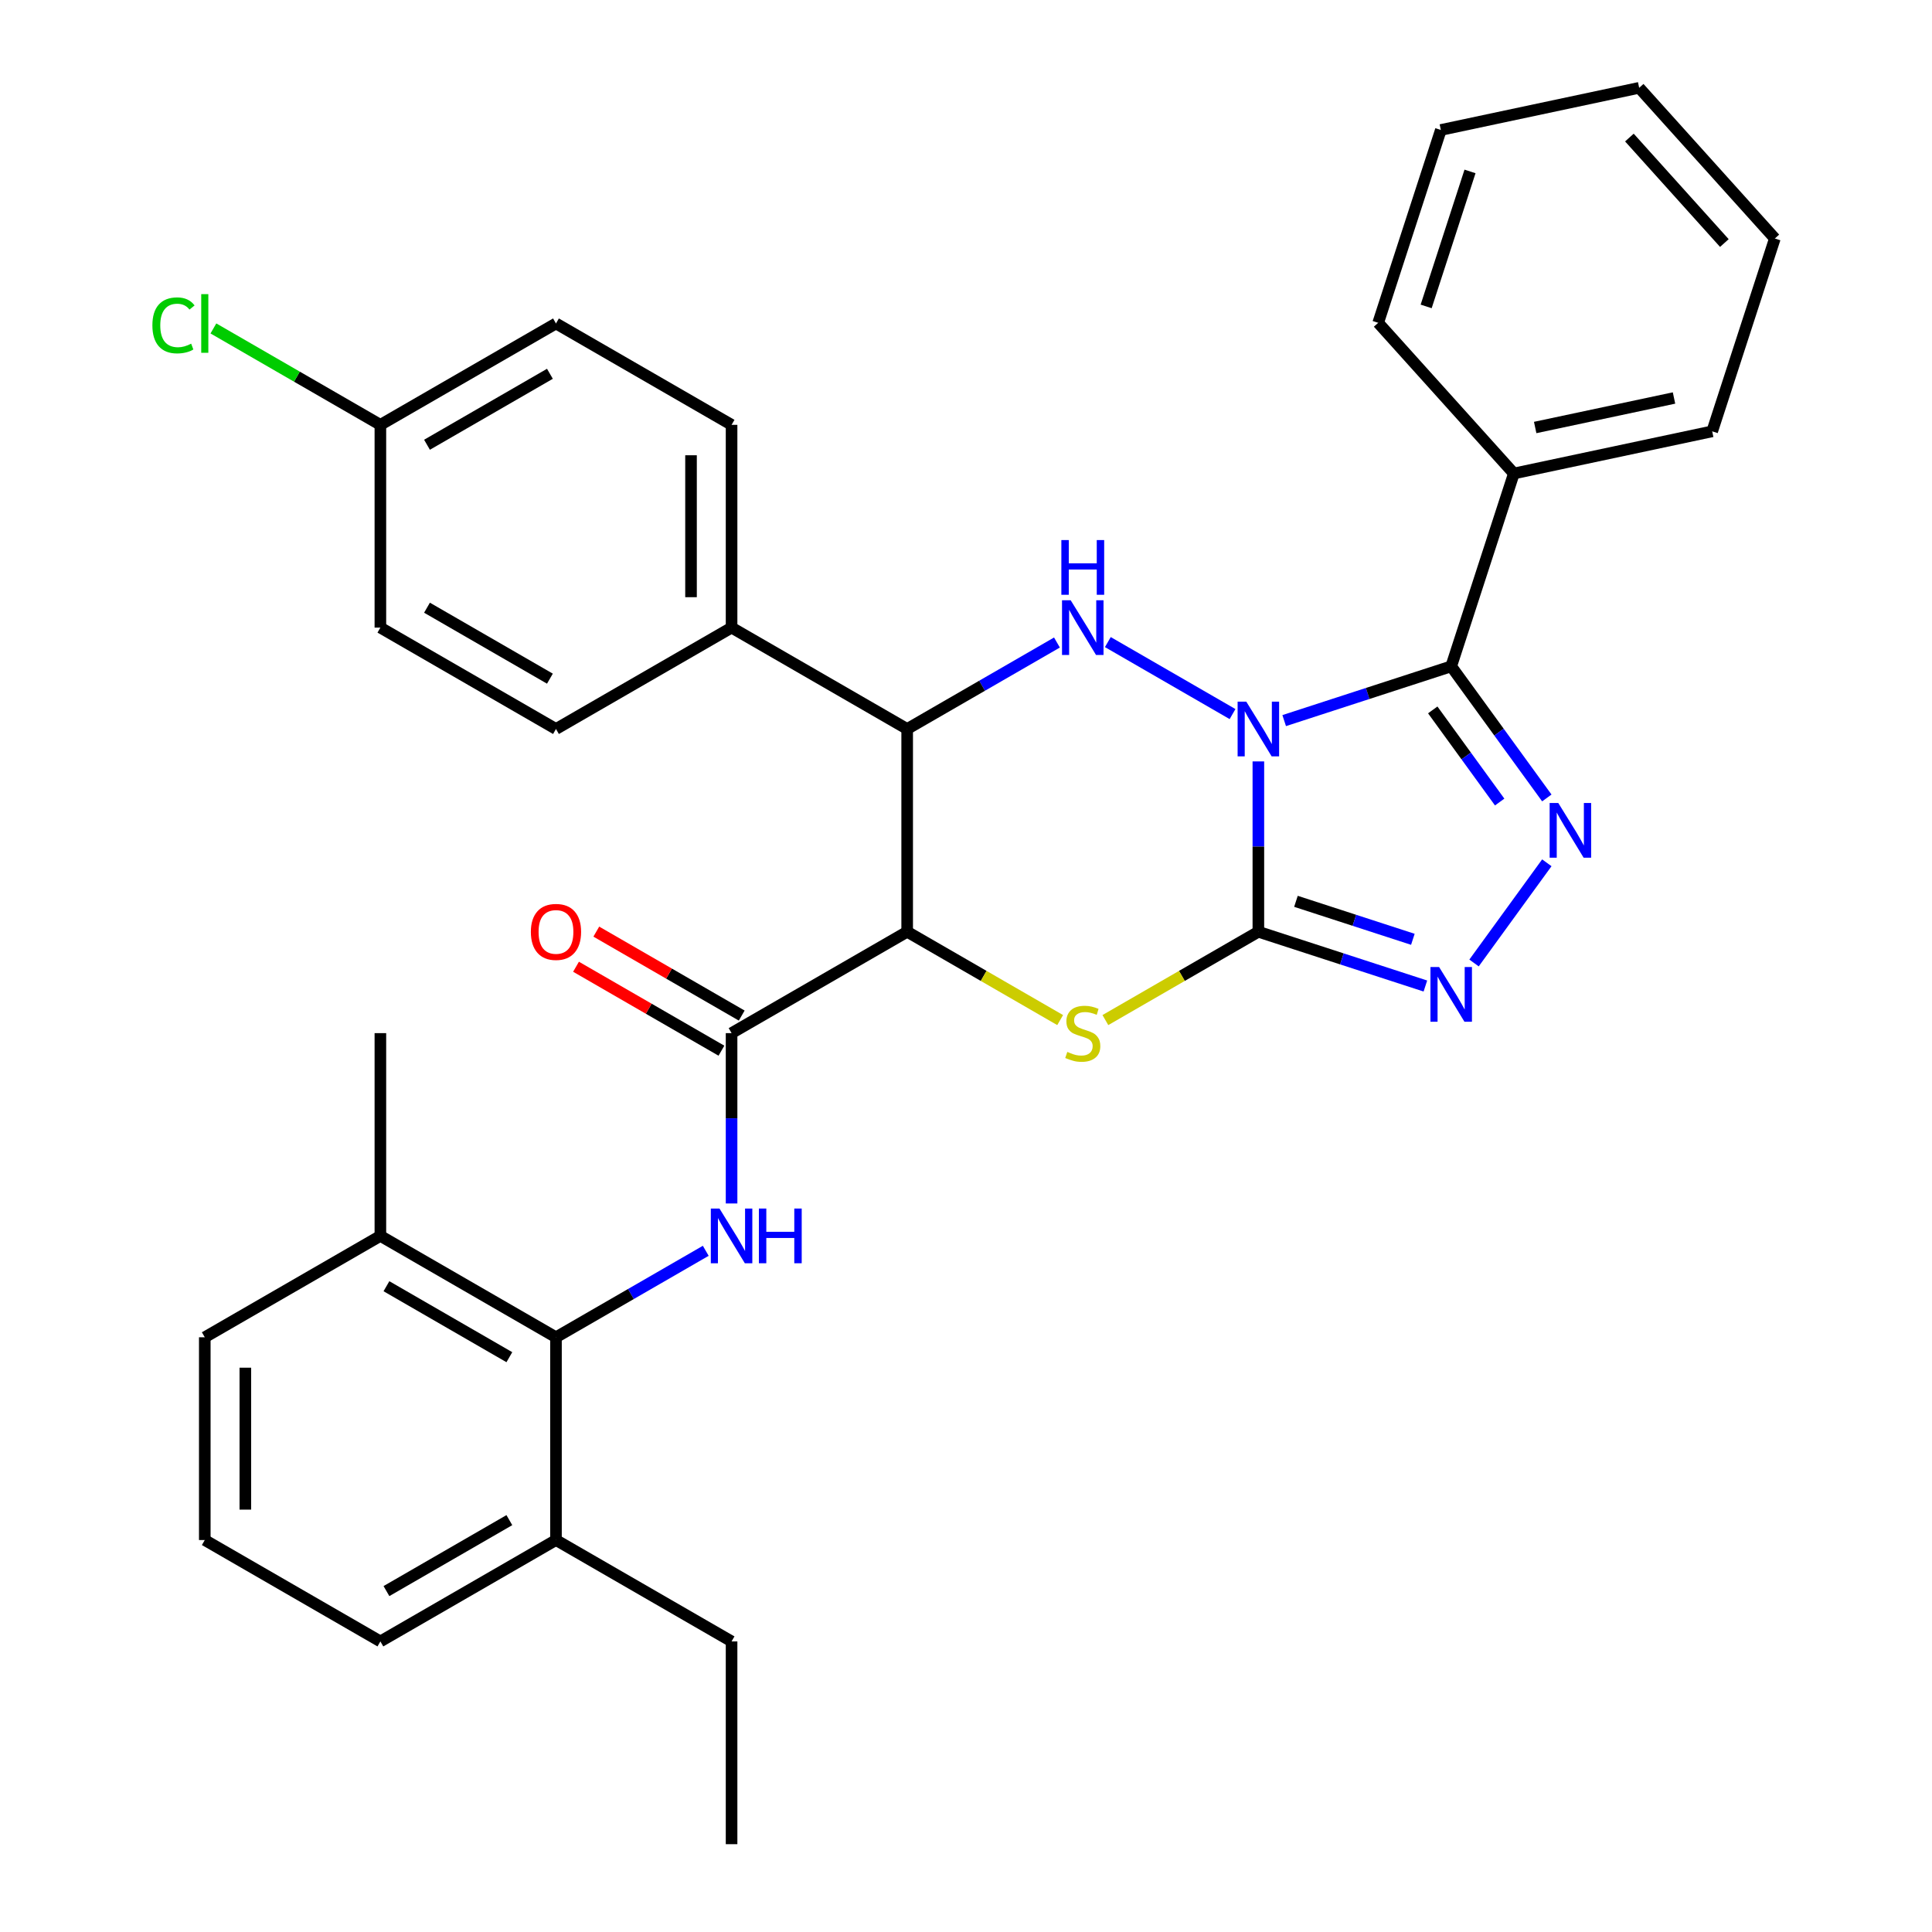 <?xml version='1.0' encoding='iso-8859-1'?>
<svg version='1.1' baseProfile='full'
              xmlns='http://www.w3.org/2000/svg'
                      xmlns:rdkit='http://www.rdkit.org/xml'
                      xmlns:xlink='http://www.w3.org/1999/xlink'
                  xml:space='preserve'
width='1000px' height='1000px' viewBox='0 0 1000 1000'>
<!-- END OF HEADER -->
<rect style='opacity:1.0;fill:#FFFFFF;stroke:none' width='1000' height='1000' x='0' y='0'> </rect>
<path class='bond-0' d='M 651.328,394.108 L 651.328,438.191' style='fill:none;fill-rule:evenodd;stroke:#0000FF;stroke-width:6px;stroke-linecap:butt;stroke-linejoin:miter;stroke-opacity:1' />
<path class='bond-0' d='M 651.328,438.191 L 651.328,482.273' style='fill:none;fill-rule:evenodd;stroke:#000000;stroke-width:6px;stroke-linecap:butt;stroke-linejoin:miter;stroke-opacity:1' />
<path class='bond-1' d='M 664.692,372.982 L 707.916,358.937' style='fill:none;fill-rule:evenodd;stroke:#0000FF;stroke-width:6px;stroke-linecap:butt;stroke-linejoin:miter;stroke-opacity:1' />
<path class='bond-1' d='M 707.916,358.937 L 751.141,344.893' style='fill:none;fill-rule:evenodd;stroke:#000000;stroke-width:6px;stroke-linecap:butt;stroke-linejoin:miter;stroke-opacity:1' />
<path class='bond-3' d='M 637.964,369.608 L 573.417,332.342' style='fill:none;fill-rule:evenodd;stroke:#0000FF;stroke-width:6px;stroke-linecap:butt;stroke-linejoin:miter;stroke-opacity:1' />
<path class='bond-4' d='M 651.328,482.273 L 611.736,505.132' style='fill:none;fill-rule:evenodd;stroke:#000000;stroke-width:6px;stroke-linecap:butt;stroke-linejoin:miter;stroke-opacity:1' />
<path class='bond-4' d='M 611.736,505.132 L 572.143,527.991' style='fill:none;fill-rule:evenodd;stroke:#CCCC00;stroke-width:6px;stroke-linecap:butt;stroke-linejoin:miter;stroke-opacity:1' />
<path class='bond-6' d='M 651.328,482.273 L 694.553,496.318' style='fill:none;fill-rule:evenodd;stroke:#000000;stroke-width:6px;stroke-linecap:butt;stroke-linejoin:miter;stroke-opacity:1' />
<path class='bond-6' d='M 694.553,496.318 L 737.777,510.362' style='fill:none;fill-rule:evenodd;stroke:#0000FF;stroke-width:6px;stroke-linecap:butt;stroke-linejoin:miter;stroke-opacity:1' />
<path class='bond-6' d='M 670.782,466.524 L 701.039,476.355' style='fill:none;fill-rule:evenodd;stroke:#000000;stroke-width:6px;stroke-linecap:butt;stroke-linejoin:miter;stroke-opacity:1' />
<path class='bond-6' d='M 701.039,476.355 L 731.296,486.186' style='fill:none;fill-rule:evenodd;stroke:#0000FF;stroke-width:6px;stroke-linecap:butt;stroke-linejoin:miter;stroke-opacity:1' />
<path class='bond-5' d='M 751.141,344.893 L 775.888,378.954' style='fill:none;fill-rule:evenodd;stroke:#000000;stroke-width:6px;stroke-linecap:butt;stroke-linejoin:miter;stroke-opacity:1' />
<path class='bond-5' d='M 775.888,378.954 L 800.635,413.015' style='fill:none;fill-rule:evenodd;stroke:#0000FF;stroke-width:6px;stroke-linecap:butt;stroke-linejoin:miter;stroke-opacity:1' />
<path class='bond-5' d='M 741.584,367.449 L 758.907,391.291' style='fill:none;fill-rule:evenodd;stroke:#000000;stroke-width:6px;stroke-linecap:butt;stroke-linejoin:miter;stroke-opacity:1' />
<path class='bond-5' d='M 758.907,391.291 L 776.229,415.134' style='fill:none;fill-rule:evenodd;stroke:#0000FF;stroke-width:6px;stroke-linecap:butt;stroke-linejoin:miter;stroke-opacity:1' />
<path class='bond-12' d='M 751.141,344.893 L 783.572,245.08' style='fill:none;fill-rule:evenodd;stroke:#000000;stroke-width:6px;stroke-linecap:butt;stroke-linejoin:miter;stroke-opacity:1' />
<path class='bond-2' d='M 469.551,482.273 L 469.551,377.324' style='fill:none;fill-rule:evenodd;stroke:#000000;stroke-width:6px;stroke-linecap:butt;stroke-linejoin:miter;stroke-opacity:1' />
<path class='bond-8' d='M 469.551,482.273 L 378.662,534.748' style='fill:none;fill-rule:evenodd;stroke:#000000;stroke-width:6px;stroke-linecap:butt;stroke-linejoin:miter;stroke-opacity:1' />
<path class='bond-34' d='M 469.551,482.273 L 509.143,505.132' style='fill:none;fill-rule:evenodd;stroke:#000000;stroke-width:6px;stroke-linecap:butt;stroke-linejoin:miter;stroke-opacity:1' />
<path class='bond-34' d='M 509.143,505.132 L 548.736,527.991' style='fill:none;fill-rule:evenodd;stroke:#CCCC00;stroke-width:6px;stroke-linecap:butt;stroke-linejoin:miter;stroke-opacity:1' />
<path class='bond-7' d='M 547.076,332.565 L 508.313,354.944' style='fill:none;fill-rule:evenodd;stroke:#0000FF;stroke-width:6px;stroke-linecap:butt;stroke-linejoin:miter;stroke-opacity:1' />
<path class='bond-7' d='M 508.313,354.944 L 469.551,377.324' style='fill:none;fill-rule:evenodd;stroke:#000000;stroke-width:6px;stroke-linecap:butt;stroke-linejoin:miter;stroke-opacity:1' />
<path class='bond-33' d='M 800.635,446.582 L 762.958,498.439' style='fill:none;fill-rule:evenodd;stroke:#0000FF;stroke-width:6px;stroke-linecap:butt;stroke-linejoin:miter;stroke-opacity:1' />
<path class='bond-11' d='M 469.551,377.324 L 378.662,324.849' style='fill:none;fill-rule:evenodd;stroke:#000000;stroke-width:6px;stroke-linecap:butt;stroke-linejoin:miter;stroke-opacity:1' />
<path class='bond-9' d='M 378.662,534.748 L 378.662,578.831' style='fill:none;fill-rule:evenodd;stroke:#000000;stroke-width:6px;stroke-linecap:butt;stroke-linejoin:miter;stroke-opacity:1' />
<path class='bond-9' d='M 378.662,578.831 L 378.662,622.914' style='fill:none;fill-rule:evenodd;stroke:#0000FF;stroke-width:6px;stroke-linecap:butt;stroke-linejoin:miter;stroke-opacity:1' />
<path class='bond-13' d='M 383.909,525.659 L 346.277,503.932' style='fill:none;fill-rule:evenodd;stroke:#000000;stroke-width:6px;stroke-linecap:butt;stroke-linejoin:miter;stroke-opacity:1' />
<path class='bond-13' d='M 346.277,503.932 L 308.644,482.205' style='fill:none;fill-rule:evenodd;stroke:#FF0000;stroke-width:6px;stroke-linecap:butt;stroke-linejoin:miter;stroke-opacity:1' />
<path class='bond-13' d='M 373.414,543.837 L 335.782,522.11' style='fill:none;fill-rule:evenodd;stroke:#000000;stroke-width:6px;stroke-linecap:butt;stroke-linejoin:miter;stroke-opacity:1' />
<path class='bond-13' d='M 335.782,522.11 L 298.149,500.383' style='fill:none;fill-rule:evenodd;stroke:#FF0000;stroke-width:6px;stroke-linecap:butt;stroke-linejoin:miter;stroke-opacity:1' />
<path class='bond-10' d='M 365.298,647.413 L 326.536,669.793' style='fill:none;fill-rule:evenodd;stroke:#0000FF;stroke-width:6px;stroke-linecap:butt;stroke-linejoin:miter;stroke-opacity:1' />
<path class='bond-10' d='M 326.536,669.793 L 287.773,692.172' style='fill:none;fill-rule:evenodd;stroke:#000000;stroke-width:6px;stroke-linecap:butt;stroke-linejoin:miter;stroke-opacity:1' />
<path class='bond-14' d='M 287.773,692.172 L 196.884,639.697' style='fill:none;fill-rule:evenodd;stroke:#000000;stroke-width:6px;stroke-linecap:butt;stroke-linejoin:miter;stroke-opacity:1' />
<path class='bond-14' d='M 263.645,702.479 L 200.023,665.746' style='fill:none;fill-rule:evenodd;stroke:#000000;stroke-width:6px;stroke-linecap:butt;stroke-linejoin:miter;stroke-opacity:1' />
<path class='bond-15' d='M 287.773,692.172 L 287.773,797.121' style='fill:none;fill-rule:evenodd;stroke:#000000;stroke-width:6px;stroke-linecap:butt;stroke-linejoin:miter;stroke-opacity:1' />
<path class='bond-16' d='M 378.662,324.849 L 378.662,219.9' style='fill:none;fill-rule:evenodd;stroke:#000000;stroke-width:6px;stroke-linecap:butt;stroke-linejoin:miter;stroke-opacity:1' />
<path class='bond-16' d='M 357.672,309.107 L 357.672,235.642' style='fill:none;fill-rule:evenodd;stroke:#000000;stroke-width:6px;stroke-linecap:butt;stroke-linejoin:miter;stroke-opacity:1' />
<path class='bond-17' d='M 378.662,324.849 L 287.773,377.324' style='fill:none;fill-rule:evenodd;stroke:#000000;stroke-width:6px;stroke-linecap:butt;stroke-linejoin:miter;stroke-opacity:1' />
<path class='bond-26' d='M 783.572,245.08 L 886.228,223.26' style='fill:none;fill-rule:evenodd;stroke:#000000;stroke-width:6px;stroke-linecap:butt;stroke-linejoin:miter;stroke-opacity:1' />
<path class='bond-26' d='M 794.606,221.276 L 866.466,206.002' style='fill:none;fill-rule:evenodd;stroke:#000000;stroke-width:6px;stroke-linecap:butt;stroke-linejoin:miter;stroke-opacity:1' />
<path class='bond-27' d='M 783.572,245.08 L 713.347,167.088' style='fill:none;fill-rule:evenodd;stroke:#000000;stroke-width:6px;stroke-linecap:butt;stroke-linejoin:miter;stroke-opacity:1' />
<path class='bond-23' d='M 196.884,639.697 L 105.995,692.172' style='fill:none;fill-rule:evenodd;stroke:#000000;stroke-width:6px;stroke-linecap:butt;stroke-linejoin:miter;stroke-opacity:1' />
<path class='bond-28' d='M 196.884,639.697 L 196.884,534.748' style='fill:none;fill-rule:evenodd;stroke:#000000;stroke-width:6px;stroke-linecap:butt;stroke-linejoin:miter;stroke-opacity:1' />
<path class='bond-24' d='M 287.773,797.121 L 196.884,849.596' style='fill:none;fill-rule:evenodd;stroke:#000000;stroke-width:6px;stroke-linecap:butt;stroke-linejoin:miter;stroke-opacity:1' />
<path class='bond-24' d='M 263.645,786.815 L 200.023,823.547' style='fill:none;fill-rule:evenodd;stroke:#000000;stroke-width:6px;stroke-linecap:butt;stroke-linejoin:miter;stroke-opacity:1' />
<path class='bond-25' d='M 287.773,797.121 L 378.662,849.596' style='fill:none;fill-rule:evenodd;stroke:#000000;stroke-width:6px;stroke-linecap:butt;stroke-linejoin:miter;stroke-opacity:1' />
<path class='bond-20' d='M 378.662,219.9 L 287.773,167.425' style='fill:none;fill-rule:evenodd;stroke:#000000;stroke-width:6px;stroke-linecap:butt;stroke-linejoin:miter;stroke-opacity:1' />
<path class='bond-19' d='M 287.773,377.324 L 196.884,324.849' style='fill:none;fill-rule:evenodd;stroke:#000000;stroke-width:6px;stroke-linecap:butt;stroke-linejoin:miter;stroke-opacity:1' />
<path class='bond-19' d='M 284.635,351.275 L 221.012,314.543' style='fill:none;fill-rule:evenodd;stroke:#000000;stroke-width:6px;stroke-linecap:butt;stroke-linejoin:miter;stroke-opacity:1' />
<path class='bond-18' d='M 196.884,219.9 L 196.884,324.849' style='fill:none;fill-rule:evenodd;stroke:#000000;stroke-width:6px;stroke-linecap:butt;stroke-linejoin:miter;stroke-opacity:1' />
<path class='bond-21' d='M 196.884,219.9 L 153.672,194.951' style='fill:none;fill-rule:evenodd;stroke:#000000;stroke-width:6px;stroke-linecap:butt;stroke-linejoin:miter;stroke-opacity:1' />
<path class='bond-21' d='M 153.672,194.951 L 110.459,170.002' style='fill:none;fill-rule:evenodd;stroke:#00CC00;stroke-width:6px;stroke-linecap:butt;stroke-linejoin:miter;stroke-opacity:1' />
<path class='bond-35' d='M 196.884,219.9 L 287.773,167.425' style='fill:none;fill-rule:evenodd;stroke:#000000;stroke-width:6px;stroke-linecap:butt;stroke-linejoin:miter;stroke-opacity:1' />
<path class='bond-35' d='M 221.012,230.207 L 284.635,193.474' style='fill:none;fill-rule:evenodd;stroke:#000000;stroke-width:6px;stroke-linecap:butt;stroke-linejoin:miter;stroke-opacity:1' />
<path class='bond-22' d='M 105.995,797.121 L 196.884,849.596' style='fill:none;fill-rule:evenodd;stroke:#000000;stroke-width:6px;stroke-linecap:butt;stroke-linejoin:miter;stroke-opacity:1' />
<path class='bond-37' d='M 105.995,797.121 L 105.995,692.172' style='fill:none;fill-rule:evenodd;stroke:#000000;stroke-width:6px;stroke-linecap:butt;stroke-linejoin:miter;stroke-opacity:1' />
<path class='bond-37' d='M 126.985,781.379 L 126.985,707.914' style='fill:none;fill-rule:evenodd;stroke:#000000;stroke-width:6px;stroke-linecap:butt;stroke-linejoin:miter;stroke-opacity:1' />
<path class='bond-29' d='M 378.662,849.596 L 378.662,954.545' style='fill:none;fill-rule:evenodd;stroke:#000000;stroke-width:6px;stroke-linecap:butt;stroke-linejoin:miter;stroke-opacity:1' />
<path class='bond-31' d='M 886.228,223.26 L 918.659,123.447' style='fill:none;fill-rule:evenodd;stroke:#000000;stroke-width:6px;stroke-linecap:butt;stroke-linejoin:miter;stroke-opacity:1' />
<path class='bond-30' d='M 713.347,167.088 L 745.778,67.275' style='fill:none;fill-rule:evenodd;stroke:#000000;stroke-width:6px;stroke-linecap:butt;stroke-linejoin:miter;stroke-opacity:1' />
<path class='bond-30' d='M 738.175,158.602 L 760.876,88.733' style='fill:none;fill-rule:evenodd;stroke:#000000;stroke-width:6px;stroke-linecap:butt;stroke-linejoin:miter;stroke-opacity:1' />
<path class='bond-32' d='M 745.778,67.275 L 848.434,45.455' style='fill:none;fill-rule:evenodd;stroke:#000000;stroke-width:6px;stroke-linecap:butt;stroke-linejoin:miter;stroke-opacity:1' />
<path class='bond-36' d='M 918.659,123.447 L 848.434,45.455' style='fill:none;fill-rule:evenodd;stroke:#000000;stroke-width:6px;stroke-linecap:butt;stroke-linejoin:miter;stroke-opacity:1' />
<path class='bond-36' d='M 892.527,125.793 L 843.37,71.198' style='fill:none;fill-rule:evenodd;stroke:#000000;stroke-width:6px;stroke-linecap:butt;stroke-linejoin:miter;stroke-opacity:1' />
<path  class='atom-0' d='M 645.068 363.164
L 654.348 378.164
Q 655.268 379.644, 656.748 382.324
Q 658.228 385.004, 658.308 385.164
L 658.308 363.164
L 662.068 363.164
L 662.068 391.484
L 658.188 391.484
L 648.228 375.084
Q 647.068 373.164, 645.828 370.964
Q 644.628 368.764, 644.268 368.084
L 644.268 391.484
L 640.588 391.484
L 640.588 363.164
L 645.068 363.164
' fill='#0000FF'/>
<path  class='atom-4' d='M 554.179 310.689
L 563.459 325.689
Q 564.379 327.169, 565.859 329.849
Q 567.339 332.529, 567.419 332.689
L 567.419 310.689
L 571.179 310.689
L 571.179 339.009
L 567.299 339.009
L 557.339 322.609
Q 556.179 320.689, 554.939 318.489
Q 553.739 316.289, 553.379 315.609
L 553.379 339.009
L 549.699 339.009
L 549.699 310.689
L 554.179 310.689
' fill='#0000FF'/>
<path  class='atom-4' d='M 549.359 279.537
L 553.199 279.537
L 553.199 291.577
L 567.679 291.577
L 567.679 279.537
L 571.519 279.537
L 571.519 307.857
L 567.679 307.857
L 567.679 294.777
L 553.199 294.777
L 553.199 307.857
L 549.359 307.857
L 549.359 279.537
' fill='#0000FF'/>
<path  class='atom-5' d='M 552.439 544.468
Q 552.759 544.588, 554.079 545.148
Q 555.399 545.708, 556.839 546.068
Q 558.319 546.388, 559.759 546.388
Q 562.439 546.388, 563.999 545.108
Q 565.559 543.788, 565.559 541.508
Q 565.559 539.948, 564.759 538.988
Q 563.999 538.028, 562.799 537.508
Q 561.599 536.988, 559.599 536.388
Q 557.079 535.628, 555.559 534.908
Q 554.079 534.188, 552.999 532.668
Q 551.959 531.148, 551.959 528.588
Q 551.959 525.028, 554.359 522.828
Q 556.799 520.628, 561.599 520.628
Q 564.879 520.628, 568.599 522.188
L 567.679 525.268
Q 564.279 523.868, 561.719 523.868
Q 558.959 523.868, 557.439 525.028
Q 555.919 526.148, 555.959 528.108
Q 555.959 529.628, 556.719 530.548
Q 557.519 531.468, 558.639 531.988
Q 559.799 532.508, 561.719 533.108
Q 564.279 533.908, 565.799 534.708
Q 567.319 535.508, 568.399 537.148
Q 569.519 538.748, 569.519 541.508
Q 569.519 545.428, 566.879 547.548
Q 564.279 549.628, 559.919 549.628
Q 557.399 549.628, 555.479 549.068
Q 553.599 548.548, 551.359 547.628
L 552.439 544.468
' fill='#CCCC00'/>
<path  class='atom-6' d='M 806.569 415.639
L 815.849 430.639
Q 816.769 432.119, 818.249 434.799
Q 819.729 437.479, 819.809 437.639
L 819.809 415.639
L 823.569 415.639
L 823.569 443.959
L 819.689 443.959
L 809.729 427.559
Q 808.569 425.639, 807.329 423.439
Q 806.129 421.239, 805.769 420.559
L 805.769 443.959
L 802.089 443.959
L 802.089 415.639
L 806.569 415.639
' fill='#0000FF'/>
<path  class='atom-7' d='M 744.881 500.544
L 754.161 515.544
Q 755.081 517.024, 756.561 519.704
Q 758.041 522.384, 758.121 522.544
L 758.121 500.544
L 761.881 500.544
L 761.881 528.864
L 758.001 528.864
L 748.041 512.464
Q 746.881 510.544, 745.641 508.344
Q 744.441 506.144, 744.081 505.464
L 744.081 528.864
L 740.401 528.864
L 740.401 500.544
L 744.881 500.544
' fill='#0000FF'/>
<path  class='atom-10' d='M 372.402 625.537
L 381.682 640.537
Q 382.602 642.017, 384.082 644.697
Q 385.562 647.377, 385.642 647.537
L 385.642 625.537
L 389.402 625.537
L 389.402 653.857
L 385.522 653.857
L 375.562 637.457
Q 374.402 635.537, 373.162 633.337
Q 371.962 631.137, 371.602 630.457
L 371.602 653.857
L 367.922 653.857
L 367.922 625.537
L 372.402 625.537
' fill='#0000FF'/>
<path  class='atom-10' d='M 392.802 625.537
L 396.642 625.537
L 396.642 637.577
L 411.122 637.577
L 411.122 625.537
L 414.962 625.537
L 414.962 653.857
L 411.122 653.857
L 411.122 640.777
L 396.642 640.777
L 396.642 653.857
L 392.802 653.857
L 392.802 625.537
' fill='#0000FF'/>
<path  class='atom-14' d='M 274.773 482.353
Q 274.773 475.553, 278.133 471.753
Q 281.493 467.953, 287.773 467.953
Q 294.053 467.953, 297.413 471.753
Q 300.773 475.553, 300.773 482.353
Q 300.773 489.233, 297.373 493.153
Q 293.973 497.033, 287.773 497.033
Q 281.533 497.033, 278.133 493.153
Q 274.773 489.273, 274.773 482.353
M 287.773 493.833
Q 292.093 493.833, 294.413 490.953
Q 296.773 488.033, 296.773 482.353
Q 296.773 476.793, 294.413 473.993
Q 292.093 471.153, 287.773 471.153
Q 283.453 471.153, 281.093 473.953
Q 278.773 476.753, 278.773 482.353
Q 278.773 488.073, 281.093 490.953
Q 283.453 493.833, 287.773 493.833
' fill='#FF0000'/>
<path  class='atom-22' d='M 78.875 168.405
Q 78.875 161.365, 82.155 157.685
Q 85.475 153.965, 91.755 153.965
Q 97.595 153.965, 100.715 158.085
L 98.075 160.245
Q 95.795 157.245, 91.755 157.245
Q 87.475 157.245, 85.195 160.125
Q 82.955 162.965, 82.955 168.405
Q 82.955 174.005, 85.275 176.885
Q 87.635 179.765, 92.195 179.765
Q 95.315 179.765, 98.955 177.885
L 100.075 180.885
Q 98.595 181.845, 96.355 182.405
Q 94.115 182.965, 91.635 182.965
Q 85.475 182.965, 82.155 179.205
Q 78.875 175.445, 78.875 168.405
' fill='#00CC00'/>
<path  class='atom-22' d='M 104.155 152.245
L 107.835 152.245
L 107.835 182.605
L 104.155 182.605
L 104.155 152.245
' fill='#00CC00'/>
</svg>
